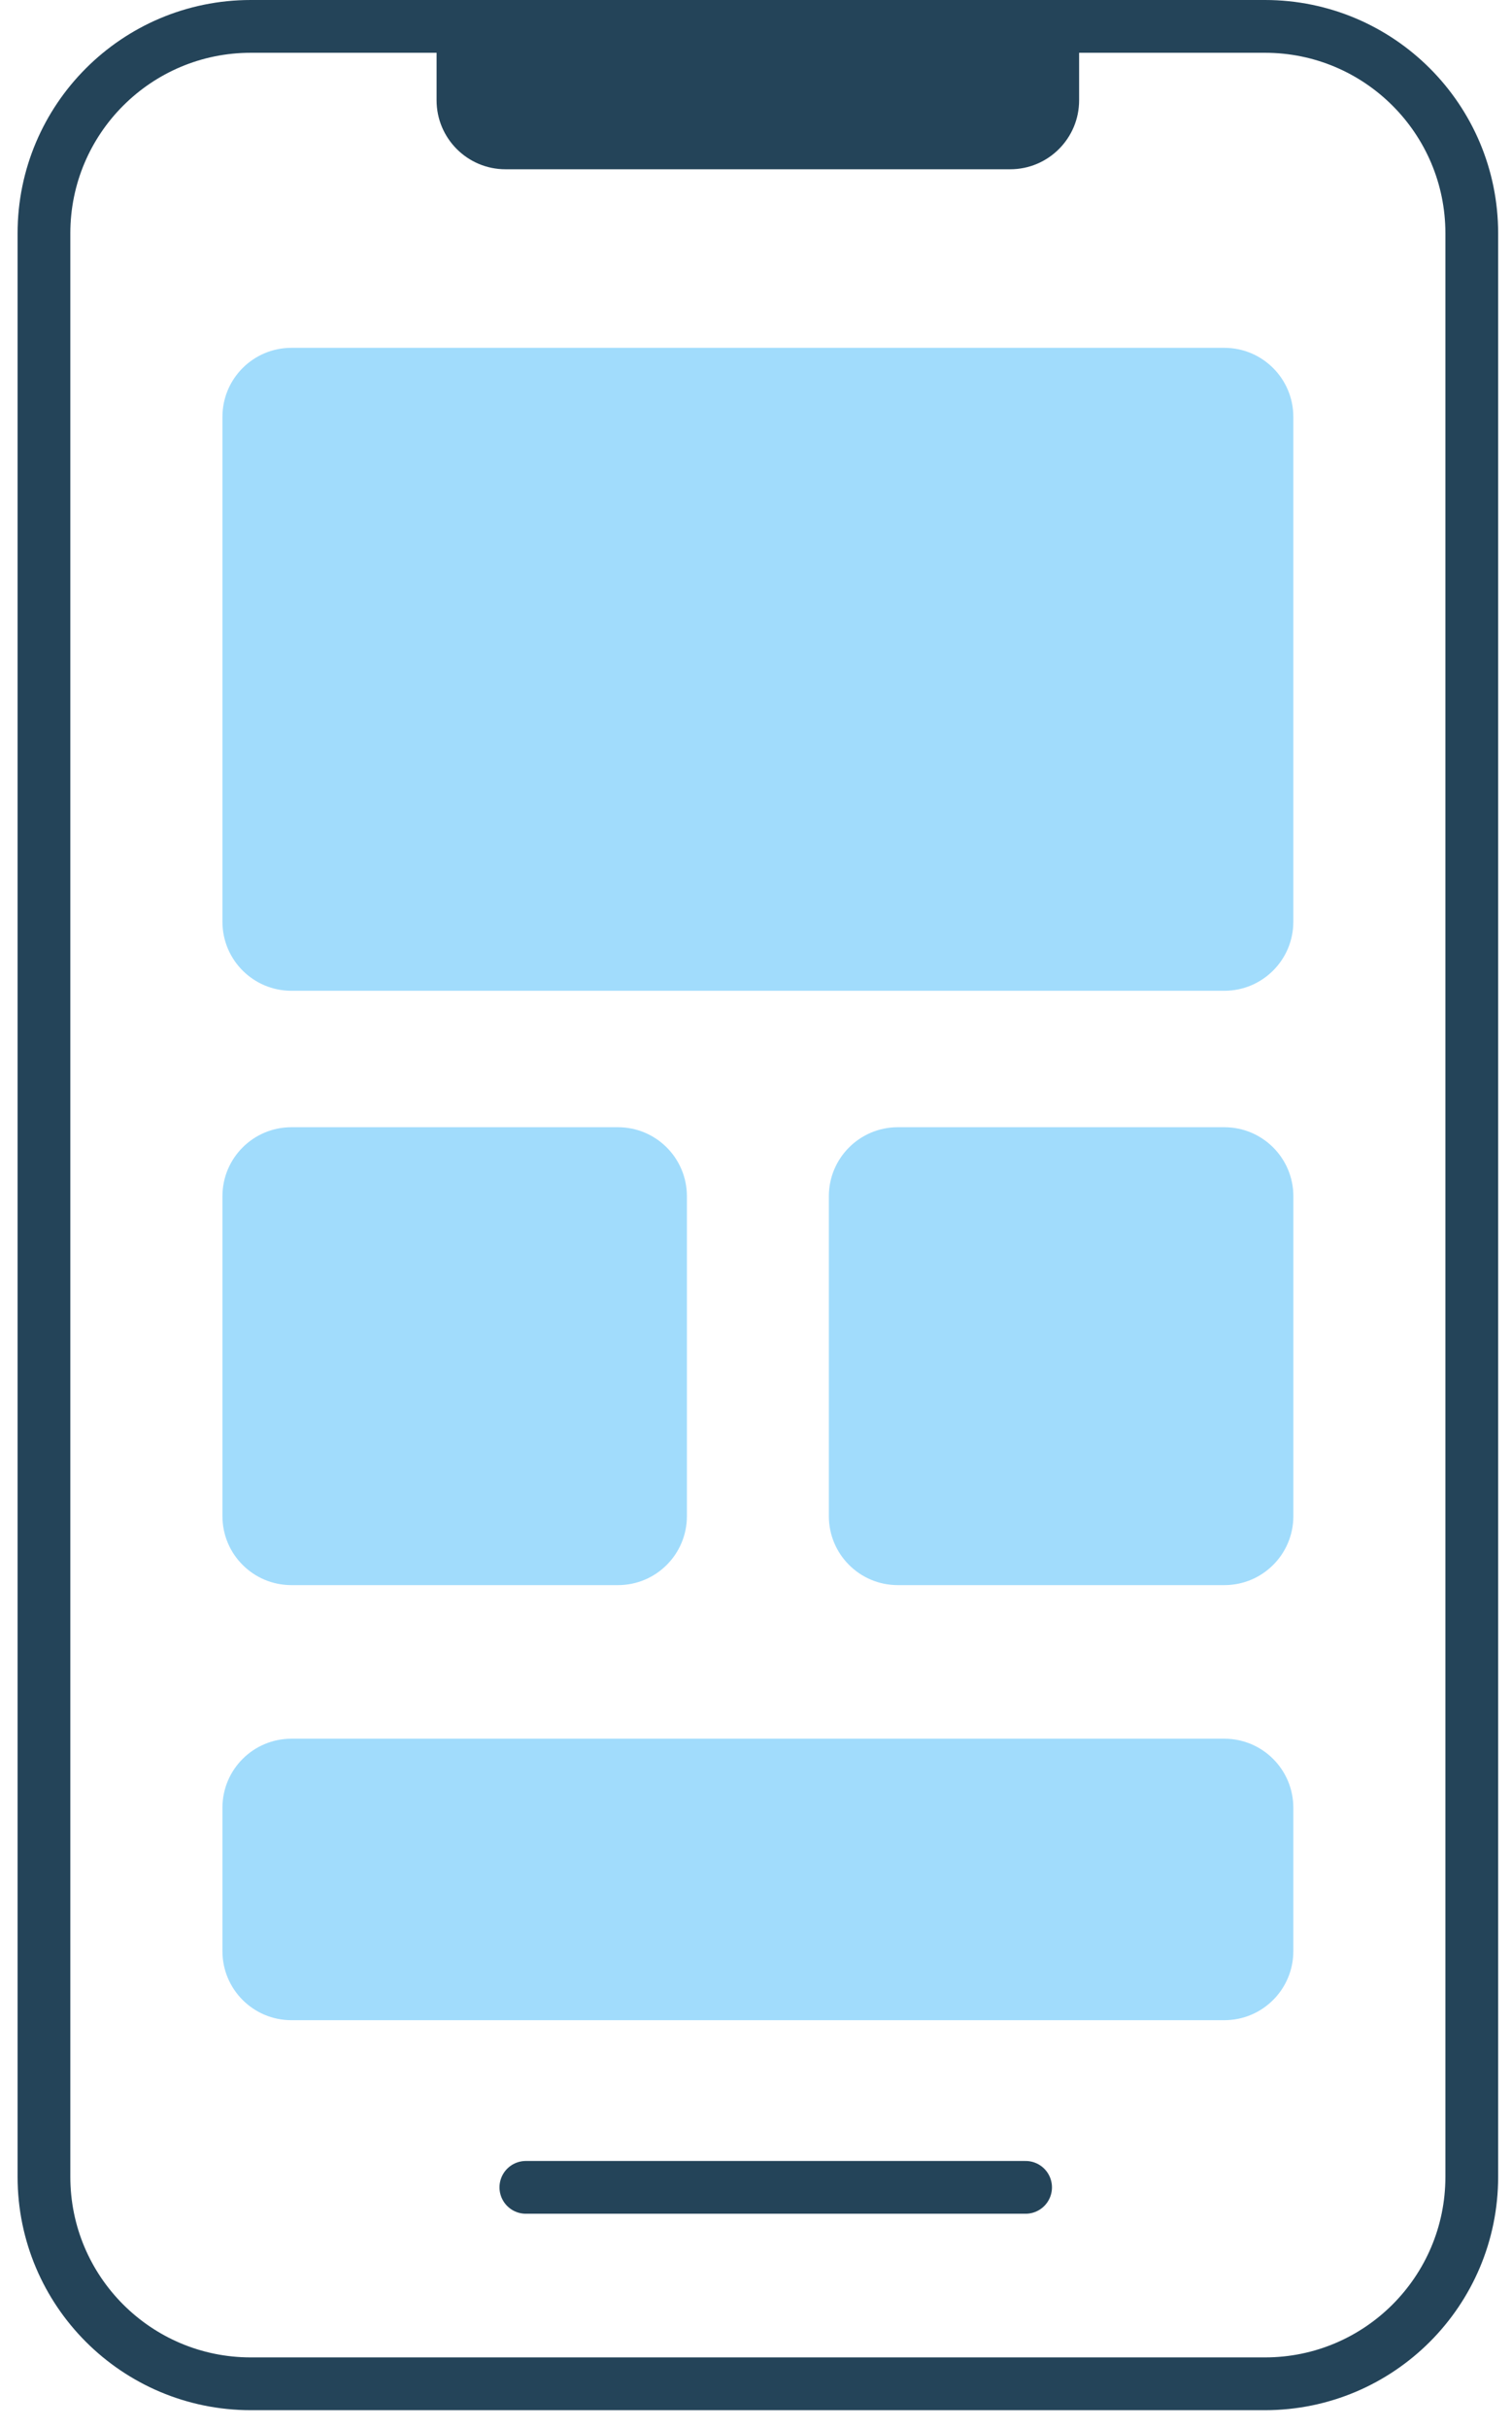 <svg width="43" height="69" viewBox="0 0 43 69" fill="none" xmlns="http://www.w3.org/2000/svg">
<g id="Mobile Web 1" clip-path="url(#clip0_446_17475)">
<g id="---&#226;&#134;&#179;-Icons-Update">
<g id="Optimized-Designs---Color-Updated">
<g id="Mobile-Web">
<g id="Group-25">
<path id="Rectangle" d="M35.974 0.75H7.132C3.884 0.75 1.25 3.384 1.25 6.632V61.867C1.25 65.116 3.884 67.75 7.132 67.75H35.974C39.222 67.75 41.856 65.116 41.856 61.867V6.632C41.856 3.384 39.222 0.75 35.974 0.75Z" stroke="#244459" stroke-width="1.5" stroke-linecap="round" stroke-linejoin="round"/>
<g id="Group-72">
<path id="Rectangle-Copy-2" d="M34.82 9.886H8.287C7.204 9.886 6.326 10.764 6.326 11.847V26.198C6.326 27.281 7.204 28.159 8.287 28.159H34.82C35.903 28.159 36.781 27.281 36.781 26.198V11.847C36.781 10.764 35.903 9.886 34.82 9.886Z" fill="#A1DCFC"/>
<path id="Rectangle-Copy-2_2" d="M17.575 32.037H8.287C7.204 32.037 6.326 32.915 6.326 33.998V43.091C6.326 44.174 7.204 45.051 8.287 45.051H17.575C18.657 45.051 19.535 44.174 19.535 43.091V33.998C19.535 32.915 18.657 32.037 17.575 32.037Z" fill="#A1DCFC"/>
<path id="Rectangle-Copy-14" d="M34.821 32.037H25.533C24.45 32.037 23.572 32.915 23.572 33.998V43.091C23.572 44.174 24.45 45.051 25.533 45.051H34.821C35.904 45.051 36.782 44.174 36.782 43.091V33.998C36.782 32.915 35.904 32.037 34.821 32.037Z" fill="#A1DCFC"/>
<path id="Rectangle-Copy-2_3" d="M34.82 49.416H8.287C7.204 49.416 6.326 50.294 6.326 51.377V55.455C6.326 56.538 7.204 57.416 8.287 57.416H34.82C35.903 57.416 36.781 56.538 36.781 55.455V51.377C36.781 50.294 35.903 49.416 34.82 49.416Z" fill="#A1DCFC"/>
</g>
<path id="Line-27" d="M14.955 62.167H29.167" stroke="#244459" stroke-width="1.5" stroke-linecap="round"/>
<path id="Rectangle_2" fill-rule="evenodd" clip-rule="evenodd" d="M12.416 2.85V0.75L30.689 0.75V2.85C30.689 3.933 29.811 4.811 28.728 4.811L14.377 4.811C13.294 4.811 12.416 3.933 12.416 2.85Z" fill="#244459"/>
</g>
</g>
</g>
</g>
</g>
<defs>
<clipPath id="clip0_446_17475">
<rect width="42.106" height="68.5" fill="white" transform="translate(0.5)"/>
</clipPath>
</defs>
</svg>
